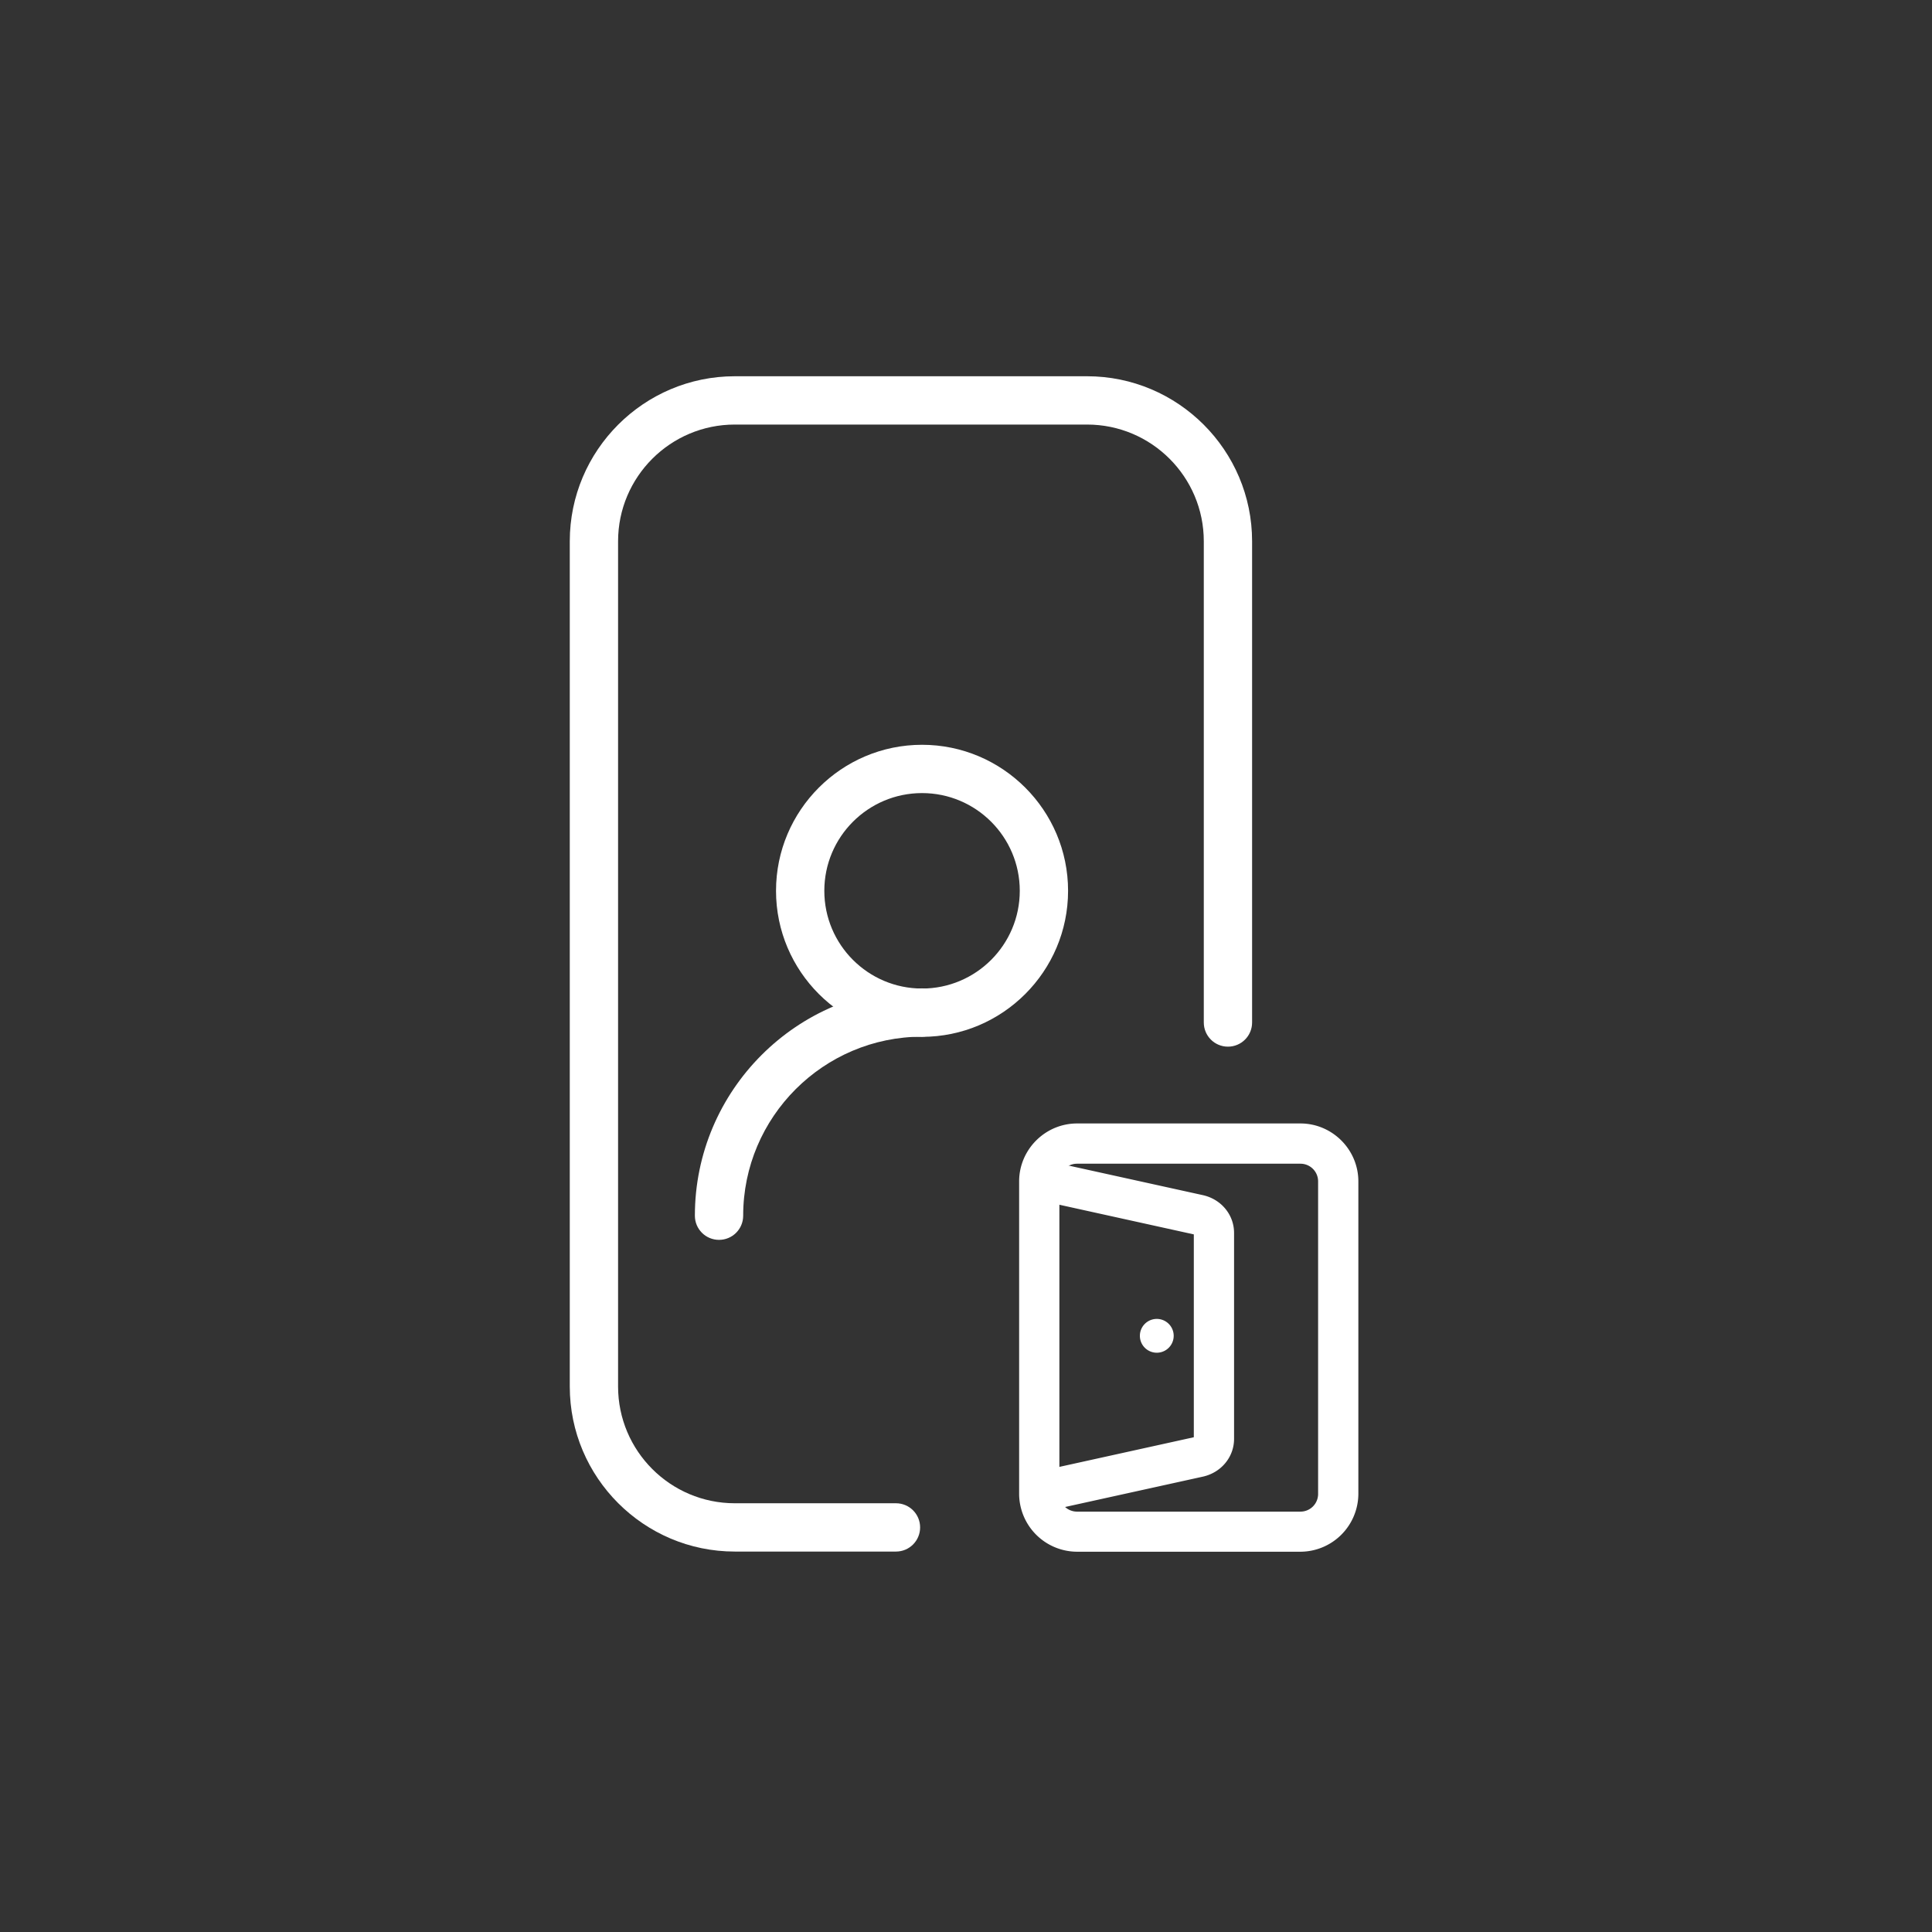 <?xml version="1.0" standalone="no"?><!DOCTYPE svg PUBLIC "-//W3C//DTD SVG 1.1//EN" "http://www.w3.org/Graphics/SVG/1.1/DTD/svg11.dtd"><svg t="1683529185713" class="icon" viewBox="0 0 1024 1024" version="1.1" xmlns="http://www.w3.org/2000/svg" p-id="37319" xmlns:xlink="http://www.w3.org/1999/xlink" width="200" height="200"><rect x="0" y="0" width="1024" height="1024" fill="#333333" stroke="none"/><path d="M474.88 822.357H389.461c-48.213 0-87.467-39.253-87.467-87.467v-448c0-48.213 39.253-87.467 87.467-87.467h186.709c48.213 0 87.467 39.253 87.467 87.467v255.061c0 7.083-5.717 12.8-12.8 12.8s-12.8-5.717-12.8-12.8V286.891c0-34.133-27.733-61.867-61.867-61.867H389.461c-34.133 0-61.867 27.733-61.867 61.867v448c0 34.133 27.733 61.867 61.867 61.867h85.419c7.083 0 12.8 5.717 12.8 12.8s-5.717 12.8-12.8 12.8z" fill="#ffffff" p-id="37320"></path><path d="M689.152 822.443H570.88a30.805 30.805 0 0 1-30.72-30.72v-165.547c0-16.896 13.824-30.72 30.72-30.72h118.357c16.896 0 30.72 13.824 30.72 30.72v165.632a30.805 30.805 0 0 1-30.805 30.635zM570.88 616.789c-5.205 0-9.387 4.181-9.387 9.387v165.632c0 5.205 4.181 9.387 9.387 9.387h118.357c5.205 0 9.387-4.181 9.387-9.387V626.176c0-5.205-4.181-9.387-9.387-9.387H570.88z" fill="#ffffff" p-id="37321"></path><path d="M552.619 801.024c-4.864 0-9.301-3.413-10.411-8.363-1.28-5.717 2.389-11.435 8.107-12.715l82.432-18.176v-107.52l-82.432-18.176a10.667 10.667 0 1 1 4.608-20.821l82.517 18.176c9.813 2.133 16.64 10.411 16.64 20.053v109.141c0 9.643-6.827 17.92-16.64 20.053l-82.517 18.176c-0.768 0.085-1.536 0.171-2.304 0.171z m80.469-146.773z" fill="#ffffff" p-id="37322"></path><path d="M613.12 708.011m-8.96 0a8.96 8.96 0 1 0 17.92 0 8.96 8.96 0 1 0-17.92 0Z" fill="#ffffff" p-id="37323"></path><path d="M488.704 549.547c-42.667 0-77.397-34.731-77.397-77.397s34.731-77.397 77.397-77.397 77.397 34.731 77.397 77.397-34.731 77.397-77.397 77.397z m0-129.195c-28.587 0-51.797 23.211-51.797 51.797s23.211 51.797 51.797 51.797 51.797-23.211 51.797-51.797-23.211-51.797-51.797-51.797z" fill="#ffffff" p-id="37324"></path><path d="M381.099 657.152c-7.083 0-12.8-5.717-12.8-12.8 0-66.389 54.016-120.491 120.491-120.491 7.083 0 12.8 5.717 12.8 12.8s-5.717 12.8-12.8 12.8c-52.309 0-94.891 42.581-94.891 94.891 0 7.083-5.717 12.8-12.8 12.8z" fill="#ffffff" p-id="37325"></path></svg>